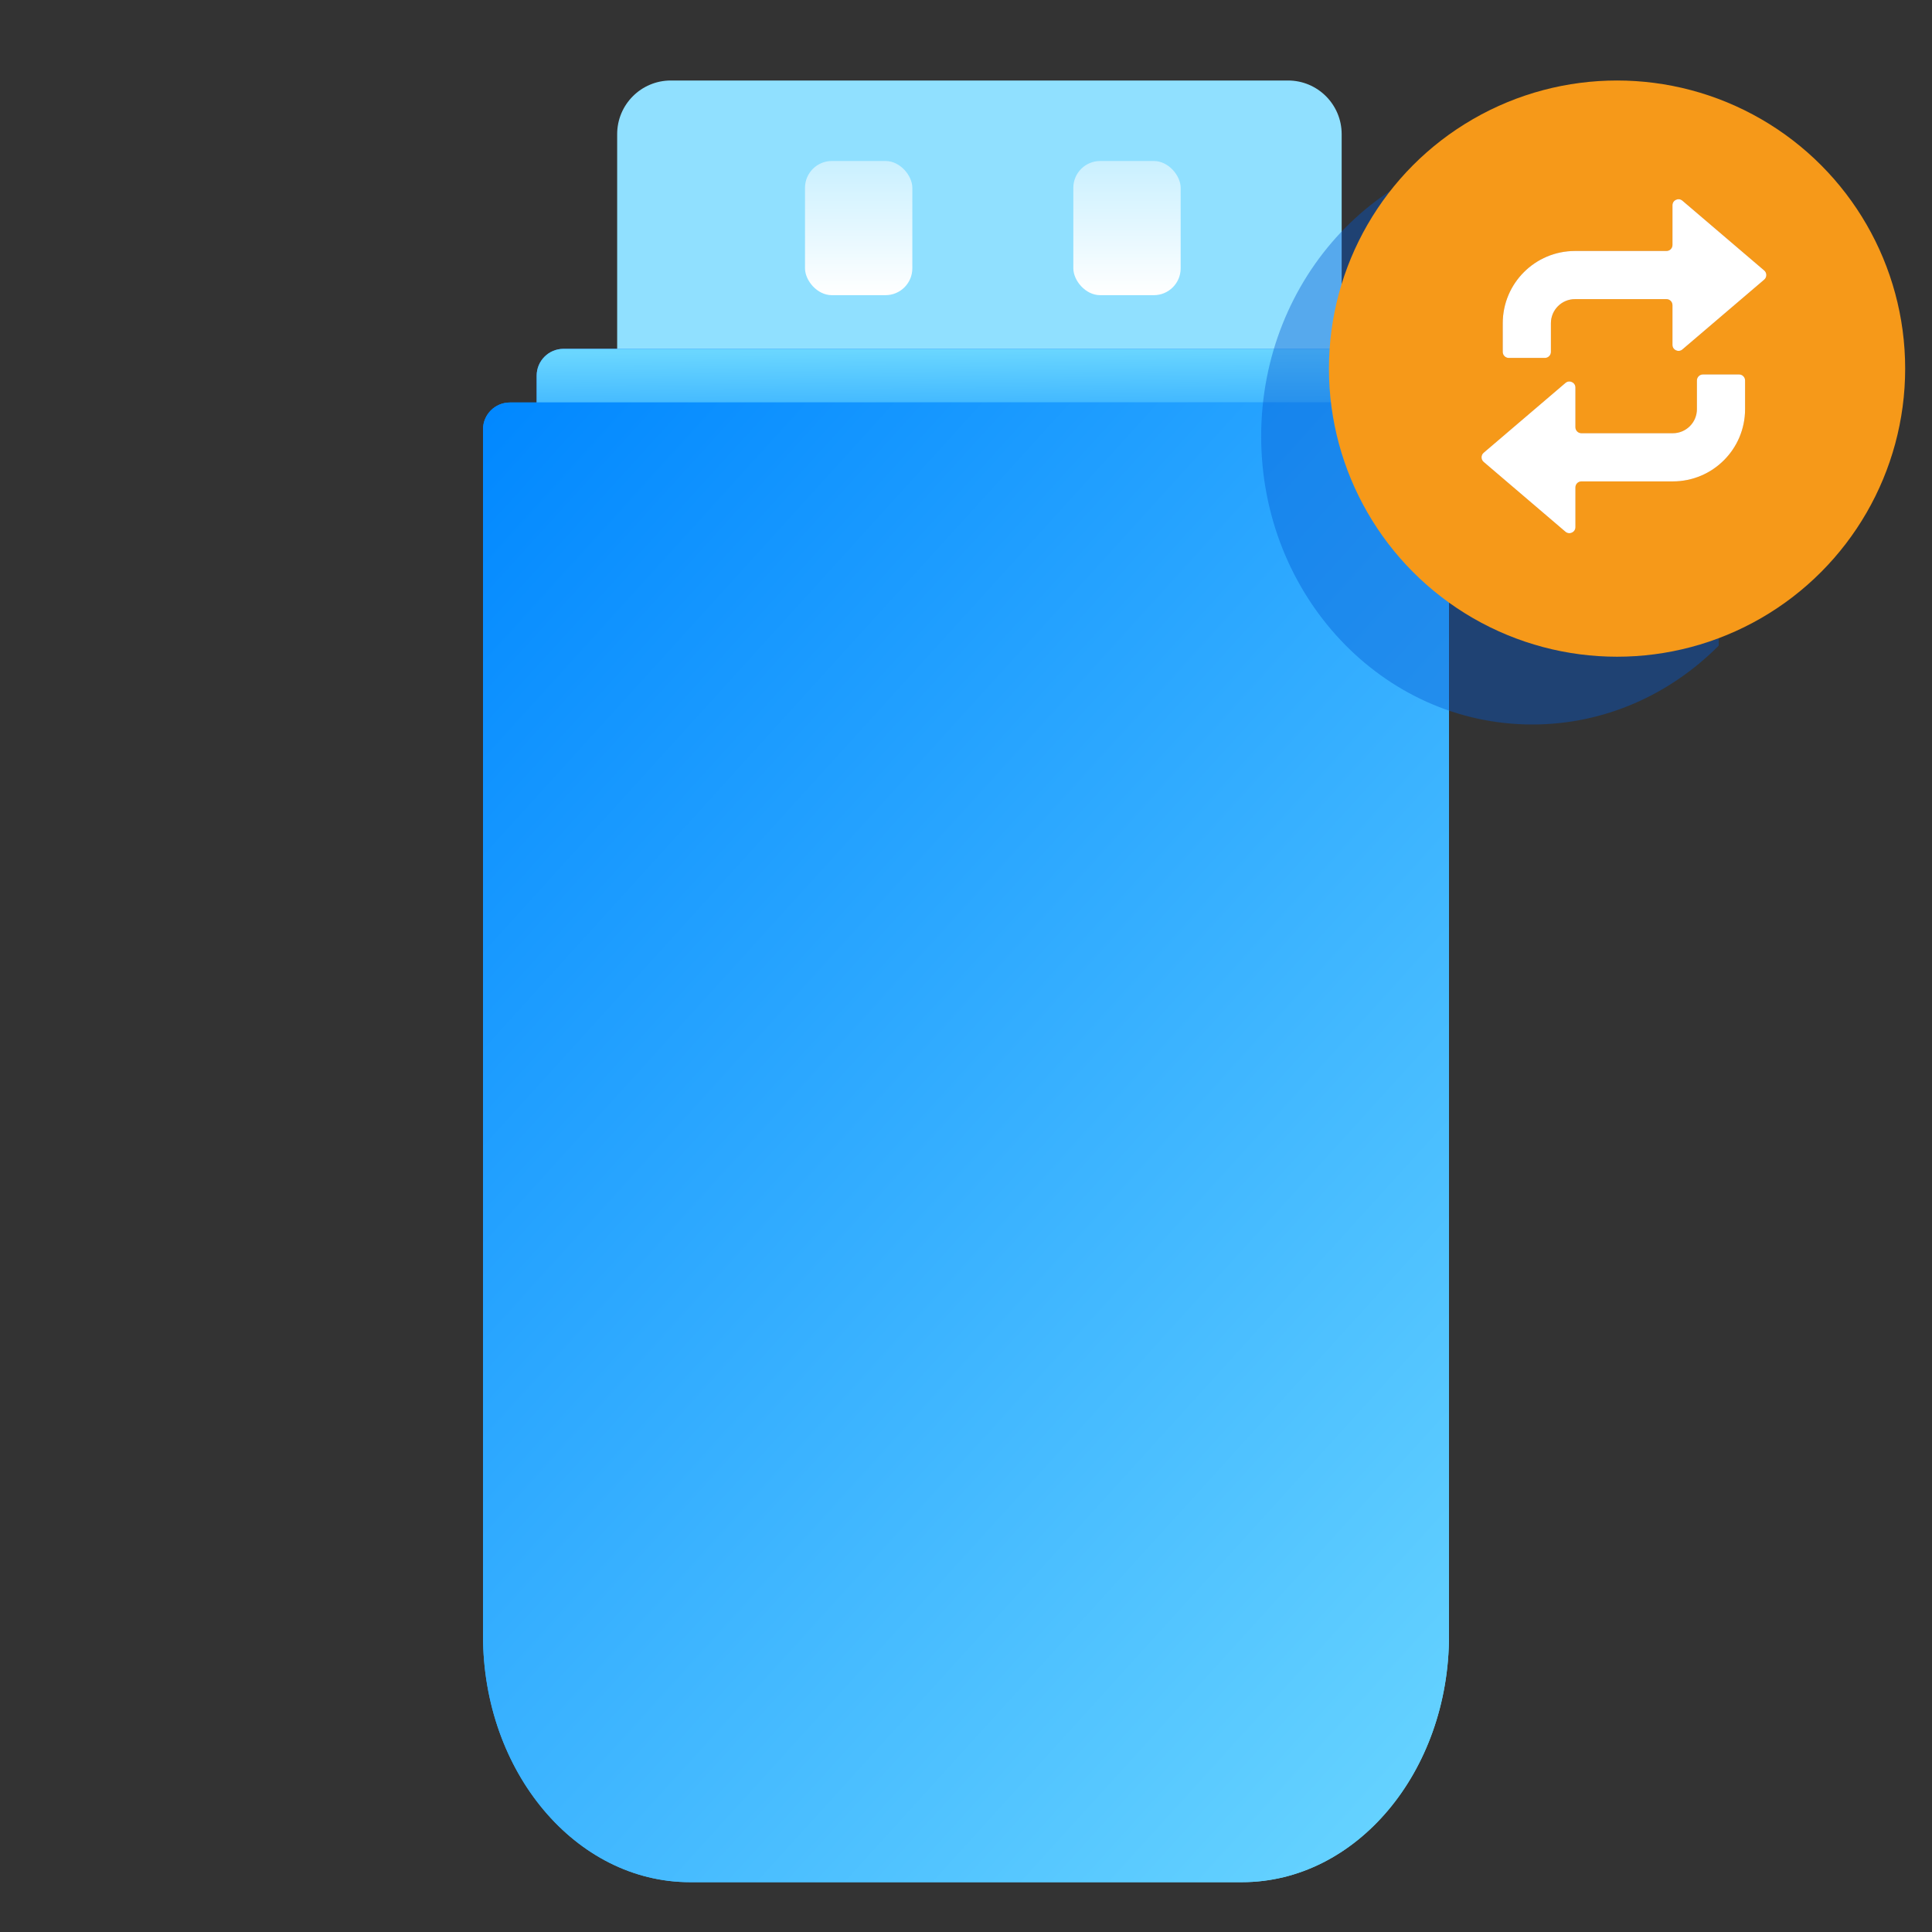 <svg width="72" height="72" viewBox="0 0 72 72" fill="none" xmlns="http://www.w3.org/2000/svg">
<rect x="0" y="0" width="72" height="72" fill="#333333" stroke="none"/>
<path d="M23 5C23 3.895 23.895 3 25 3H48C49.105 3 50 3.895 50 5V17H23V5Z" fill="#90E0FF"/>
<path d="M20 14C20 13.448 20.448 13 21 13H52C52.552 13 53 13.448 53 14V16C53 16.552 52.552 17 52 17H21C20.448 17 20 16.552 20 16V14Z" fill="#2E85FF"/>
<path d="M20 14C20 13.448 20.448 13 21 13H52C52.552 13 53 13.448 53 14V16C53 16.552 52.552 17 52 17H21C20.448 17 20 16.552 20 16V14Z" fill="url(#paint0_linear_150_4855)"/>
<path fill-rule="evenodd" clip-rule="evenodd" d="M48.857 15H19C18.448 15 18 15.448 18 16V60.952C18 66.028 21.454 70.143 25.714 70.143H46.286C50.546 70.143 54 66.028 54 60.952V16C54 15.448 53.552 15 53 15H48.857Z" fill="url(#paint1_linear_150_4855)"/>
<path fill-rule="evenodd" clip-rule="evenodd" d="M48.857 15H19C18.448 15 18 15.448 18 16V60.952C18 66.028 21.454 70.143 25.714 70.143H46.286C50.546 70.143 54 66.028 54 60.952V16C54 15.448 53.552 15 53 15H48.857Z" fill="url(#paint2_linear_150_4855)"/>
<path opacity="0.4" fill-rule="evenodd" clip-rule="evenodd" d="M64.053 8.465C62.242 6.643 59.797 5.525 57.105 5.525C51.524 5.525 47 10.332 47 16.262C47 22.192 51.524 27 57.105 27C59.797 27 62.242 25.882 64.053 24.06V8.465Z" fill="#0058D3"/>
<circle cx="60.263" cy="13.737" r="10.737" fill="#F69919"/>
<path fill-rule="evenodd" clip-rule="evenodd" d="M65.747 10.08L62.698 7.478C62.553 7.354 62.328 7.457 62.328 7.649V9.129C62.328 9.253 62.228 9.353 62.104 9.353H58.695C57.208 9.353 56.003 10.559 56.003 12.046V13.115C56.003 13.239 56.103 13.339 56.227 13.339H57.574C57.697 13.339 57.798 13.239 57.798 13.115V12.046C57.798 11.55 58.2 11.148 58.695 11.148H62.104C62.228 11.148 62.328 11.249 62.328 11.373V12.852C62.328 13.044 62.553 13.147 62.698 13.023L65.747 10.421C65.852 10.332 65.852 10.169 65.747 10.08ZM55.292 17.214L58.34 19.816C58.486 19.94 58.711 19.837 58.711 19.645V18.165C58.711 18.041 58.811 17.94 58.935 17.94H62.342C63.829 17.94 65.034 16.735 65.034 15.248V14.179C65.034 14.055 64.934 13.955 64.81 13.955H63.464C63.34 13.955 63.239 14.055 63.239 14.179V15.248C63.239 15.743 62.837 16.145 62.342 16.145H58.935C58.811 16.145 58.711 16.045 58.711 15.921V14.442C58.711 14.25 58.486 14.147 58.34 14.271L55.292 16.873C55.187 16.962 55.187 17.125 55.292 17.214Z" fill="url(#paint3_linear_150_4855)"/>
<path fill-rule="evenodd" clip-rule="evenodd" d="M65.747 10.08L62.698 7.478C62.553 7.354 62.328 7.457 62.328 7.649V9.129C62.328 9.253 62.228 9.353 62.104 9.353H58.695C57.208 9.353 56.003 10.559 56.003 12.046V13.115C56.003 13.239 56.103 13.339 56.227 13.339H57.574C57.697 13.339 57.798 13.239 57.798 13.115V12.046C57.798 11.55 58.2 11.148 58.695 11.148H62.104C62.228 11.148 62.328 11.249 62.328 11.373V12.852C62.328 13.044 62.553 13.147 62.698 13.023L65.747 10.421C65.852 10.332 65.852 10.169 65.747 10.08ZM55.292 17.214L58.34 19.816C58.486 19.94 58.711 19.837 58.711 19.645V18.165C58.711 18.041 58.811 17.94 58.935 17.94H62.342C63.829 17.94 65.034 16.735 65.034 15.248V14.179C65.034 14.055 64.934 13.955 64.81 13.955H63.464C63.34 13.955 63.239 14.055 63.239 14.179V15.248C63.239 15.743 62.837 16.145 62.342 16.145H58.935C58.811 16.145 58.711 16.045 58.711 15.921V14.442C58.711 14.25 58.486 14.147 58.34 14.271L55.292 16.873C55.187 16.962 55.187 17.125 55.292 17.214Z" fill="white"/>
<rect x="30" y="6" width="4" height="5" rx="1" fill="url(#paint4_linear_150_4855)"/>
<rect x="40" y="6" width="4" height="5" rx="1" fill="url(#paint5_linear_150_4855)"/>
<defs>
<linearGradient id="paint0_linear_150_4855" x1="76.376" y1="18.102" x2="76.326" y2="12.665" gradientUnits="userSpaceOnUse">
<stop stop-color="#0087FF"/>
<stop offset="1" stop-color="#6AD6FF"/>
</linearGradient>
<linearGradient id="paint1_linear_150_4855" x1="24.537" y1="29.385" x2="55.408" y2="60.742" gradientUnits="userSpaceOnUse">
<stop stop-color="#0087FF"/>
<stop offset="1" stop-color="#6AD6FF"/>
</linearGradient>
<linearGradient id="paint2_linear_150_4855" x1="17.682" y1="14.735" x2="65.406" y2="58.055" gradientUnits="userSpaceOnUse">
<stop stop-color="#0087FF"/>
<stop offset="0.994" stop-color="#6AD6FF"/>
</linearGradient>
<linearGradient id="paint3_linear_150_4855" x1="58.752" y1="8.304" x2="60.545" y2="19.866" gradientUnits="userSpaceOnUse">
<stop stop-color="#B86A17"/>
<stop offset="1" stop-color="#B86C1C" stop-opacity="0.6"/>
</linearGradient>
<linearGradient id="paint4_linear_150_4855" x1="30.75" y1="10.983" x2="30.75" y2="5.836" gradientUnits="userSpaceOnUse">
<stop stop-color="white"/>
<stop offset="1" stop-color="white" stop-opacity="0.5"/>
</linearGradient>
<linearGradient id="paint5_linear_150_4855" x1="40.75" y1="10.983" x2="40.75" y2="5.836" gradientUnits="userSpaceOnUse">
<stop stop-color="white"/>
<stop offset="1" stop-color="white" stop-opacity="0.5"/>
</linearGradient>
</defs>
</svg>
